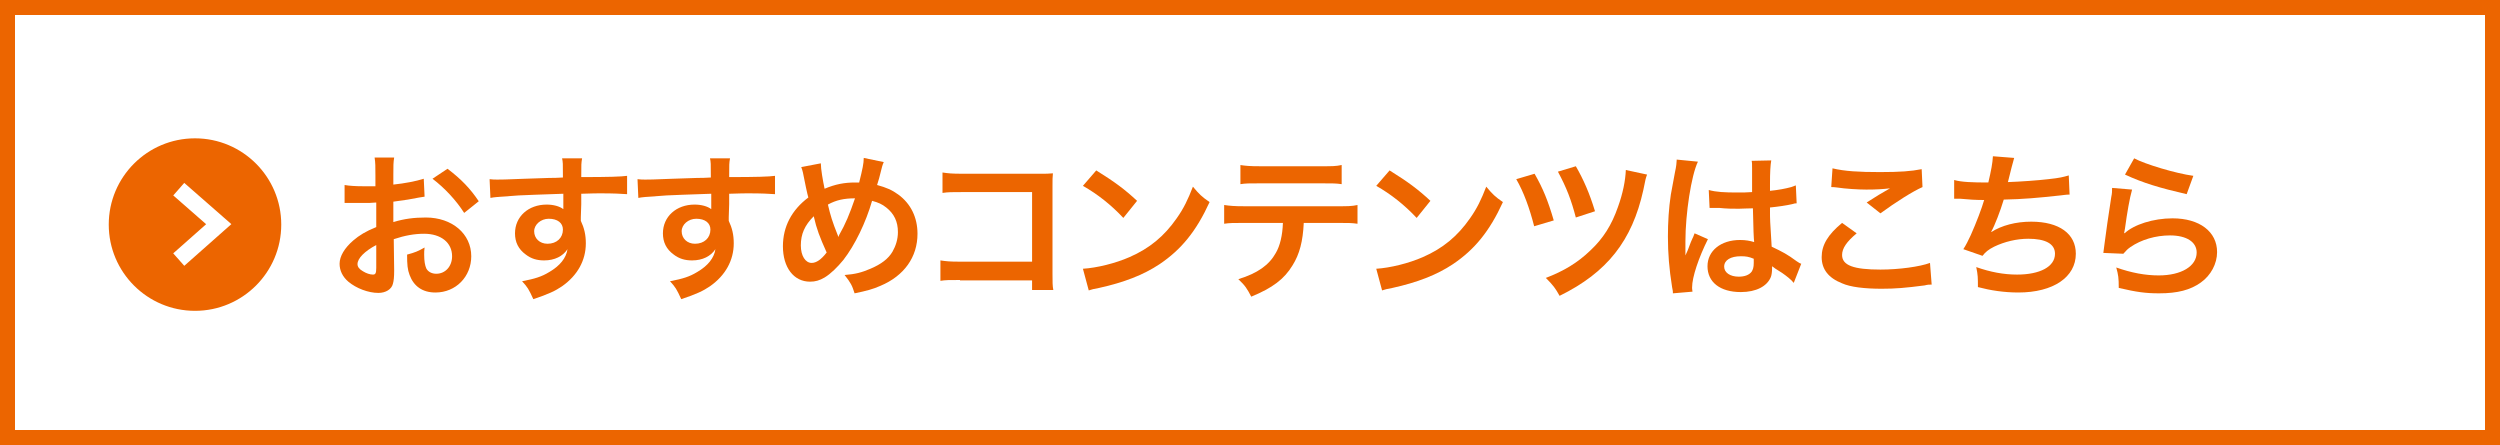 <?xml version="1.0" encoding="utf-8"?>
<!-- Generator: Adobe Illustrator 26.1.0, SVG Export Plug-In . SVG Version: 6.00 Build 0)  -->
<svg version="1.1" id="レイヤー_1" xmlns="http://www.w3.org/2000/svg" xmlns:xlink="http://www.w3.org/1999/xlink" x="0px"
	 y="0px" viewBox="0 0 600 106.8" style="enable-background:new 0 0 600 106.8;" xml:space="preserve">
<rect x="0" y="0" width="600" height="106.8" fill="#333333" stroke="none"/>
<style type="text/css">
	.st0{fill:#FFFFFF;}
	.st1{fill:#EC6500;}
	.st2{enable-background:new    ;}
	.st3{fill:none;stroke:#FFFFFF;stroke-width:4;stroke-miterlimit:10;}
</style>
<g>
	<g>
		<g>
			<rect x="1.8" y="1.8" class="st0" width="596.4" height="103.2"/>
			<path class="st1" d="M596.4,3.6v99.6H3.6V3.6H596.4 M600,0H0v106.8h600V0L600,0z"/>
		</g>
	</g>
	<g>
		<circle class="st1" cx="46.8" cy="53.9" r="20.7"/>
		<g class="st2">
			<path class="st1" d="M94.6,64.9c0,1.6-0.1,2.5-0.3,3.2c-0.3,1.3-1.7,2.2-3.5,2.2c-2.4,0-5.3-1.1-7.2-2.7
				c-1.4-1.2-2.1-2.7-2.1-4.3c0-1.8,1.2-3.8,3.3-5.6c1.4-1.2,3-2.2,5.5-3.2l0-5.9c-0.3,0-0.3,0-1.6,0.1c-0.6,0-1.1,0-2.1,0
				c-0.6,0-1.6,0-2.1,0c-0.5,0-0.8,0-1,0c-0.2,0-0.5,0-0.8,0l0-4.3c1.1,0.2,2.6,0.3,4.6,0.3c0.4,0,0.8,0,1.3,0c0.9,0,1.1,0,1.5,0
				v-2.5c0-2.2,0-3.2-0.2-4.4h4.7c-0.2,1.2-0.2,2-0.2,4.1v2.4c2.8-0.3,5.4-0.8,7.3-1.4l0.2,4.3c-0.7,0.1-1.4,0.2-4,0.7
				c-1.3,0.2-2,0.3-3.5,0.5v4.9c2.6-0.8,5-1.1,7.8-1.1c6.3,0,10.9,3.9,10.9,9.3c0,4.9-3.7,8.7-8.6,8.7c-3.1,0-5.2-1.5-6.2-4.2
				c-0.5-1.3-0.6-2.5-0.6-4.9c1.9-0.5,2.6-0.8,4.2-1.7c-0.1,0.7-0.1,1.1-0.1,1.7c0,1.6,0.2,2.6,0.5,3.3c0.4,0.8,1.3,1.3,2.4,1.3
				c2.2,0,3.8-1.8,3.8-4.2c0-3.3-2.7-5.4-6.7-5.4c-2.3,0-4.6,0.4-7.3,1.3L94.6,64.9z M90.3,58.8c-2.8,1.5-4.5,3.2-4.5,4.6
				c0,0.6,0.4,1.2,1.3,1.7c0.8,0.5,1.7,0.8,2.4,0.8c0.6,0,0.8-0.3,0.8-1.6V58.8z M111.4,51.1c-1.9-3-4.7-6-7.6-8.2l3.6-2.4
				c3.3,2.5,5.5,4.8,7.5,7.8L111.4,51.1z"/>
			<path class="st1" d="M139.4,52.1c0,0.2,0,0.5,0,0.9c0.8,1.7,1.2,3.3,1.2,5.4c0,4.1-2,7.7-5.7,10.3c-1.6,1.1-3.3,1.9-6.9,3.1
				c-1.1-2.4-1.4-2.9-2.7-4.3c3.1-0.6,4.7-1.1,6.5-2.2c2.6-1.5,4.1-3.4,4.4-5.5c-1.1,1.7-3.1,2.7-5.6,2.7c-1.7,0-3.1-0.4-4.4-1.4
				c-1.8-1.3-2.6-3-2.6-5.1c0-4,3.2-6.9,7.6-6.9c1.6,0,3.1,0.4,4,1.1c0-0.2,0-0.2,0-0.5c0-0.1,0-2.2,0-3.2c-5.4,0.2-9,0.3-10.7,0.4
				c-5.7,0.4-5.7,0.4-6.8,0.6l-0.2-4.5c0.8,0.1,1.2,0.1,1.9,0.1c1,0,1.6,0,6.5-0.2c2.5-0.1,2.8-0.1,6-0.2c1.3,0,1.3,0,3.2-0.1
				c0-3.6,0-3.6-0.2-4.6l4.8,0c-0.2,1.2-0.2,1.3-0.2,4.5c6.6,0,9.6-0.1,11-0.3l0,4.4c-1.4-0.1-3.2-0.2-6.4-0.2c-0.9,0-1.6,0-4.6,0.1
				v2.5L139.4,52.1z M131.7,52.5c-1.9,0-3.5,1.4-3.5,3c0,1.7,1.3,3,3.2,3c2.2,0,3.7-1.4,3.7-3.4C135.1,53.5,133.8,52.5,131.7,52.5z"
				/>
			<path class="st1" d="M174.9,52.1c0,0.2,0,0.5,0,0.9c0.8,1.7,1.2,3.3,1.2,5.4c0,4.1-2,7.7-5.7,10.3c-1.6,1.1-3.3,1.9-6.9,3.1
				c-1.1-2.4-1.4-2.9-2.7-4.3c3.1-0.6,4.7-1.1,6.5-2.2c2.6-1.5,4.1-3.4,4.4-5.5c-1.1,1.7-3.1,2.7-5.6,2.7c-1.7,0-3.1-0.4-4.4-1.4
				c-1.8-1.3-2.6-3-2.6-5.1c0-4,3.2-6.9,7.6-6.9c1.6,0,3.1,0.4,4,1.1c0-0.2,0-0.2,0-0.5c0-0.1,0-2.2,0-3.2c-5.4,0.2-9,0.3-10.7,0.4
				c-5.7,0.4-5.7,0.4-6.8,0.6l-0.2-4.5c0.8,0.1,1.2,0.1,1.9,0.1c0.9,0,1.6,0,6.5-0.2c2.5-0.1,2.8-0.1,6-0.2c1.3,0,1.3,0,3.2-0.1
				c0-3.6,0-3.6-0.2-4.6l4.8,0c-0.2,1.2-0.2,1.3-0.2,4.5c6.6,0,9.6-0.1,11-0.3l0,4.4c-1.4-0.1-3.2-0.2-6.4-0.2c-0.9,0-1.6,0-4.6,0.1
				v2.5L174.9,52.1z M167.1,52.5c-1.9,0-3.5,1.4-3.5,3c0,1.7,1.3,3,3.2,3c2.2,0,3.7-1.4,3.7-3.4C170.5,53.5,169.2,52.5,167.1,52.5z"
				/>
			<path class="st1" d="M197,39.2c0,1.4,0.5,4.2,0.9,6.1c2.6-1.1,4.8-1.5,7.3-1.5c0.2,0,0.6,0,1,0c0.8-3.2,1.1-4.6,1.1-5.9l4.8,1
				c-0.2,0.5-0.3,0.7-0.4,1.1c-0.5,2.1-1,3.9-1.2,4.4c2.2,0.6,3.6,1.2,5.1,2.3c3,2.2,4.6,5.5,4.6,9.4c0,5.6-3.2,10.1-8.9,12.5
				c-1.8,0.8-3.3,1.2-6.2,1.8c-0.6-1.9-0.9-2.5-2.4-4.4c2.6-0.2,4.1-0.6,6.2-1.5c2.6-1.1,4.3-2.4,5.3-4.1c0.8-1.4,1.3-3,1.3-4.7
				c0-2.5-0.9-4.4-2.8-5.9c-1-0.8-1.9-1.2-3.4-1.6c-1.5,5.2-4.1,10.6-6.9,14.2c-1.4,1.7-3,3.3-4.5,4.2c-1.2,0.7-2.2,1-3.5,1
				c-3.9,0-6.5-3.4-6.5-8.5c0-4.7,2.1-8.7,6.1-11.7c-0.2-0.6-0.9-3.9-1.3-6c-0.1-0.5-0.2-0.7-0.4-1.3L197,39.2z M192.2,58.9
				c0,2.5,1.1,4.2,2.6,4.2c1.1,0,2.3-0.8,3.6-2.5c-1.7-3.8-2.4-5.6-3.1-8.7C193.1,54.1,192.2,56.2,192.2,58.9z M201.2,56.9
				c0.1-0.3,0.1-0.3,0.2-0.5c1.5-2.6,2.5-5,3.8-8.8c-2.6,0-4.5,0.4-6.5,1.5c0.6,2.6,1.1,4.2,2.3,7.2
				C201.1,56.6,201.2,56.7,201.2,56.9L201.2,56.9z"/>
			<path class="st1" d="M230.4,67.2c-2.6,0-3.5,0-4.7,0.2v-4.9c1.4,0.2,2.1,0.3,4.7,0.3h17.3V46.1h-16.6c-2.7,0-3.5,0-4.9,0.2v-4.9
				c1.4,0.2,2.1,0.3,4.9,0.3h18.3c2,0,2,0,3.3-0.1c-0.1,1-0.1,1.4-0.1,3.2v20.9c0,1.9,0,3,0.2,3.9h-5.1v-2.3H230.4z"/>
			<path class="st1" d="M259.9,64.5c3.3-0.2,7.8-1.3,11.2-2.8c4.8-2.1,8.3-5,11.3-9.3c1.7-2.4,2.7-4.5,3.9-7.6
				c1.5,1.8,2.1,2.4,4,3.7c-3.2,7-6.8,11.4-12,14.9c-3.9,2.6-8.6,4.4-14.5,5.7c-1.5,0.3-1.6,0.3-2.5,0.6L259.9,64.5z M263.1,40.9
				c4.5,2.8,6.9,4.6,9.8,7.3l-3.3,4.1c-3-3.2-6.2-5.7-9.7-7.7L263.1,40.9z"/>
			<path class="st1" d="M312.9,53.5c-0.2,4.4-1,7.5-2.7,10.2c-2,3.3-4.8,5.4-9.9,7.5c-1-1.9-1.4-2.6-3.1-4.2c4.6-1.4,7.4-3.4,9-6.3
				c1-1.7,1.6-4.2,1.7-7.2h-9.3c-2.6,0-3.5,0-4.8,0.2v-4.5c1.4,0.2,2.3,0.3,4.9,0.3h22.2c2.6,0,3.5,0,4.9-0.3v4.5
				c-1.4-0.2-2.2-0.2-4.8-0.2H312.9z M297.6,39.6c1.4,0.2,2.2,0.3,4.9,0.3h14.6c2.7,0,3.5,0,4.9-0.3v4.6c-1.3-0.2-2.2-0.2-4.8-0.2
				h-14.7c-2.7,0-3.6,0-4.8,0.2V39.6z"/>
			<path class="st1" d="M330.3,64.5c3.3-0.2,7.8-1.3,11.2-2.8c4.8-2.1,8.3-5,11.3-9.3c1.7-2.4,2.7-4.5,3.9-7.6
				c1.5,1.8,2.1,2.4,4,3.7c-3.2,7-6.8,11.4-12,14.9c-3.9,2.6-8.6,4.4-14.5,5.7c-1.5,0.3-1.6,0.3-2.5,0.6L330.3,64.5z M333.5,40.9
				c4.5,2.8,6.9,4.6,9.8,7.3l-3.3,4.1c-3-3.2-6.2-5.7-9.7-7.7L333.5,40.9z"/>
			<path class="st1" d="M368.3,41.7c2,3.5,3.2,6.4,4.6,11.2l-4.7,1.4c-1.1-4.3-2.5-8.2-4.3-11.3L368.3,41.7z M395.3,41.9
				c-0.3,0.8-0.4,1.1-0.9,3.7c-2.7,12.2-8.7,19.8-20.1,25.4c-1-1.8-1.5-2.5-3.3-4.3c4.2-1.6,7.6-3.6,10.7-6.6
				c3.1-2.9,5.1-6.1,6.6-10.4c1.2-3.3,1.8-6.4,1.9-8.9L395.3,41.9z M378.2,39.9c1.8,3.1,3.3,6.5,4.6,10.8l-4.6,1.5
				c-1.1-4.2-2.2-7.1-4.3-11L378.2,39.9z"/>
			<path class="st1" d="M401.5,70.4c0-0.4,0-0.6-0.2-1.5c-0.7-4.4-1-8.1-1-12.1c0-3.4,0.2-6.8,0.7-10.1c0.2-1.1,0.2-1.1,1-5.4
				c0.3-1.3,0.4-2.4,0.4-2.8c0,0,0-0.1,0-0.2l5.1,0.5c-1.6,3.3-3,12.5-3,19.1c0,1.4,0,1.4,0,2c0,0.3,0,0.3,0,0.6c0,0.3,0,0.4,0,0.8
				h0c0.2-0.4,0.2-0.4,0.5-1.1c0.1-0.3,0.3-0.7,0.5-1.3c0.3-0.8,0.3-0.8,0.7-1.7c0.1-0.1,0.1-0.2,0.5-1.2l3.2,1.4
				c-2.2,4.4-3.8,9.1-3.8,11.6c0,0.3,0,0.3,0.1,1L401.5,70.4z M410.1,45.6c1.8,0.5,3.8,0.6,6.9,0.6c1.3,0,2.2,0,3.5-0.1
				c0-2.2,0-4.1,0-5.7c0-0.8,0-1.4-0.1-1.8l4.7-0.1c-0.2,1.1-0.3,2.9-0.3,5.6c0,0.4,0,1,0,1.7c2-0.2,3.6-0.5,5.1-0.9
				c0.2-0.1,0.2-0.1,0.8-0.3l0.3-0.1l0.2,4.3c-0.4,0-0.4,0-1.1,0.2c-1.3,0.3-3.3,0.6-5.3,0.8c0,0.3,0,0.3,0,0.8c0,2.1,0,2.2,0.4,8.6
				c2.7,1.3,3.7,1.8,6,3.5c0.5,0.3,0.7,0.5,1.1,0.6l-1.8,4.6c-0.6-0.8-1.8-1.7-2.8-2.4c-1.3-0.8-2.2-1.4-2.4-1.6c0,0.2,0,0.3,0,0.5
				c0,0.8-0.1,1.6-0.3,2.1c-0.9,2.2-3.5,3.6-7.2,3.6c-5,0-8-2.4-8-6.2c0-3.7,3.2-6.3,7.8-6.3c1.4,0,2.4,0.2,3.4,0.5
				c-0.1-0.9-0.2-2.8-0.3-8.1c-1.5,0-2.4,0.1-3.4,0.1c-1.4,0-2.9,0-4.7-0.2c-0.5,0-0.9,0-1.1,0c-0.3,0-0.6,0-0.6,0
				c-0.2,0-0.3,0-0.4,0c0,0-0.1,0-0.2,0L410.1,45.6z M417.8,61.5c-2.4,0-4,0.9-4,2.5c0,1.4,1.4,2.4,3.5,2.4c1.4,0,2.5-0.4,3.1-1.2
				c0.3-0.5,0.5-1,0.5-2.1c0-0.4,0-1,0-1C419.7,61.6,419,61.5,417.8,61.5z"/>
			<path class="st1" d="M445.6,56c-2.4,2-3.5,3.6-3.5,5.2c0,2.5,2.8,3.5,9.2,3.5c4.5,0,9.5-0.7,11.9-1.6l0.4,5.2
				c-0.6,0-0.9,0-1.7,0.2c-4.6,0.6-7,0.8-10.3,0.8c-4.1,0-7.5-0.4-9.5-1.3c-3.3-1.3-4.9-3.4-4.9-6.3c0-2.9,1.5-5.4,4.9-8.2L445.6,56
				z M439.8,40.4c2.9,0.7,6.3,0.9,11.4,0.9c4.8,0,7.5-0.2,10-0.7l0.2,4.3c-2.3,1-6.4,3.6-10.1,6.3l-3.3-2.6c2-1.3,3.8-2.4,5.6-3.4
				c-1.7,0.2-3.3,0.3-5.7,0.3c-1.9,0-5.1-0.2-7-0.5c-0.8-0.1-0.9-0.1-1.4-0.1L439.8,40.4z"/>
			<path class="st1" d="M469,43.2c1.7,0.5,4.3,0.6,8.2,0.6c0.7-3,1-4.6,1.1-6.3l5.1,0.4c-0.2,0.7-0.2,0.7-0.6,2.2
				c-0.7,2.8-0.7,2.8-0.9,3.6c2.9-0.1,7.2-0.4,9.7-0.7c2.8-0.3,3.5-0.5,4.9-0.9l0.2,4.6c-0.9,0-1.2,0.1-2.2,0.2
				c-5.5,0.6-8.9,0.9-13.6,1c-0.8,2.7-2.2,6.3-3,7.7v0.1c2.5-1.6,5.9-2.5,9.6-2.5c6.7,0,10.7,2.9,10.7,7.7c0,5.6-5.4,9.3-13.8,9.3
				c-3.4,0-6.7-0.5-9.7-1.3c0-2.2,0-2.9-0.4-4.8c3.4,1.2,6.6,1.8,9.8,1.8c5.5,0,9.1-1.9,9.1-5c0-2.4-2.3-3.6-6.4-3.6
				c-2.8,0-5.7,0.7-8.2,1.9c-1.4,0.7-2.1,1.3-2.8,2.2l-4.6-1.6c0.6-0.9,1.2-2.1,1.8-3.4c1.3-2.9,2.7-6.6,3.2-8.4
				c-2,0-3.7-0.1-5.7-0.3c-0.5,0-0.9,0-1.2,0c0,0-0.2,0-0.3,0L469,43.2z"/>
			<path class="st1" d="M511.7,45.5c-0.6,2.1-1.2,5.6-1.7,9.3c-0.1,0.5-0.1,0.5-0.2,1.1l0.1,0.1c2.2-2.1,6.9-3.6,11.5-3.6
				c6.5,0,10.7,3.2,10.7,8.1c0,2.8-1.5,5.6-3.9,7.3c-2.5,1.8-5.6,2.6-10,2.6c-3.3,0-5.4-0.3-9.7-1.3c0-2.4-0.1-3.1-0.6-4.9
				c3.7,1.3,7,1.9,10.2,1.9c5.4,0,9.1-2.2,9.1-5.5c0-2.5-2.4-4.1-6.4-4.1c-3.4,0-6.9,1-9.5,2.8c-0.7,0.5-0.9,0.7-1.7,1.6l-4.8-0.2
				c0.1-0.7,0.1-0.8,0.3-2.3c0.3-2.4,0.9-6.6,1.6-11.1c0.2-0.9,0.2-1.4,0.2-2.2L511.7,45.5z M512.2,38c2.6,1.4,9.9,3.6,14.2,4.2
				l-1.6,4.4c-6.5-1.5-10.5-2.7-14.8-4.7L512.2,38z"/>
		</g>
		<polyline class="st3" points="42.9,45.4 52.5,53.8 42.9,62.3 		"/>
	</g>
</g>
</svg>
